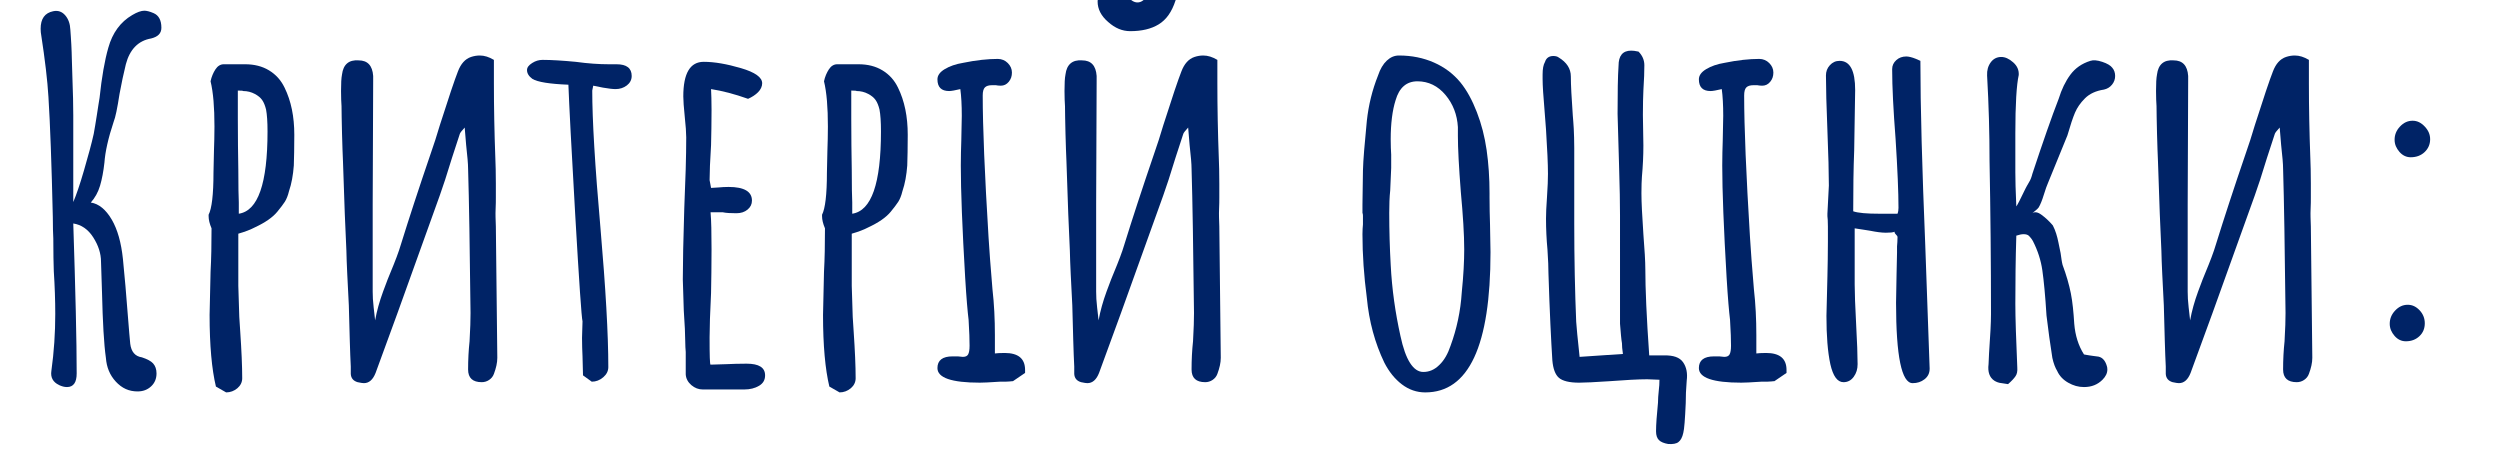 <?xml version="1.0" encoding="UTF-8"?> <!-- Generator: Adobe Illustrator 21.0.0, SVG Export Plug-In . SVG Version: 6.00 Build 0) --> <svg xmlns="http://www.w3.org/2000/svg" xmlns:xlink="http://www.w3.org/1999/xlink" id="Layer_1" x="0px" y="0px" viewBox="0 0 1027 191" style="enable-background:new 0 0 1027 191;" xml:space="preserve"> <style type="text/css"> .st0{fill:#002366;} </style> <g> <path class="st0" d="M47.6,156.8c-2.5-2.7-3.8-5.9-4.1-9.8c-0.8-5.6-1.3-14.6-1.6-27l-0.4-12.4c0-3.5-1.1-6.8-3.2-10.1 c-2.1-3.3-4.9-5.2-8.2-5.7c0.9,27.7,1.4,48.3,1.4,61.6c0,3.7-1.3,5.6-4,5.6c-1.1,0-2.1-0.3-3.2-0.8c-2.5-1.2-3.6-3.1-3.2-5.8 c1.1-7.9,1.6-15.7,1.6-23.4c0-5.6-0.2-11.5-0.6-17.6c-0.1-2.9-0.2-7.4-0.2-13.4c-0.1-1.9-0.2-4.8-0.2-8.8 c-0.5-21.9-1.1-38.3-1.8-49.4c-0.4-6.7-1.4-15.2-3-25.6c-0.1-0.5-0.2-1.3-0.2-2.4c0-4.1,1.7-6.5,5.2-7.2c2-0.4,3.6,0.2,4.9,1.7 c1.3,1.5,2,3.5,2.1,5.9c0.1,1.7,0.3,3.8,0.4,6.1c0.1,2.3,0.2,4.2,0.2,5.5l0.2,6.6c0.3,7.7,0.4,13.4,0.4,17V83 c1.2-2.8,2.7-7.1,4.4-13c1.7-5.9,3.1-10.9,4-15c0.4-2.1,0.8-4.7,1.3-7.8c0.5-3.1,0.8-5.4,1.1-7c0.9-8.5,2.1-15.4,3.6-20.6 c1.7-6.1,5-10.6,9.8-13.4c2-1.2,3.7-1.8,5-1.8c0.9,0,2.2,0.3,3.8,1c2.1,0.9,3.2,2.9,3.2,6c0,2.3-1.4,3.7-4.2,4.4 c-5.3,0.9-8.8,4.5-10.4,10.6c-0.9,3.7-1.8,7.8-2.6,12.2c-0.9,5.9-1.7,9.7-2.4,11.4c-2.3,6.9-3.5,12.5-3.8,16.8 c-0.4,3.6-1,6.8-1.8,9.5c-0.8,2.7-2.1,5-3.8,6.9c3.3,0.5,6.2,2.9,8.6,7c2.4,4.1,3.9,9.5,4.6,16.2c0.5,4.7,1.4,14.8,2.6,30.4 l0.4,4.4c0.4,3.3,2,5.2,4.8,5.6c2.1,0.7,3.7,1.5,4.6,2.5c0.9,1,1.4,2.4,1.4,4.1c0,2.1-0.7,3.9-2.2,5.3c-1.5,1.4-3.3,2.1-5.6,2.1 C53,160.8,50.1,159.5,47.6,156.8z"></path> <path class="st0" d="M88.7,158.8c-1.7-7.1-2.6-16.9-2.6-29.4l0.4-17.8c0.3-5.3,0.4-11.3,0.4-17.8c-0.8-1.9-1.2-3.5-1.2-5v-0.6 c1.3-2.5,2-8.3,2-17.2l0.2-9.2c0.1-2.9,0.2-6.2,0.2-9.8c0-7.9-0.5-14.1-1.6-18.6c0.4-1.9,1.1-3.5,2-4.9c0.9-1.4,2.1-2.1,3.4-2.1 h8.8c3.7,0,7,0.8,9.8,2.5c2.8,1.7,4.9,4,6.4,7.1c2.7,5.5,4,11.9,4,19.4c0,5.3-0.1,9.5-0.2,12.6c-0.3,3.9-0.9,7.4-2,10.6 c-0.4,1.7-1,3.2-1.7,4.3c-0.7,1.1-1.8,2.5-3.1,4.1c-1.9,2.3-4.9,4.4-9.2,6.4c-1.7,0.9-4,1.8-6.8,2.6v21.4l0.4,12.8l0.4,6.2 c0.5,7.5,0.8,13.8,0.8,19c0,1.6-0.7,3-2,4.1c-1.3,1.1-2.9,1.7-4.6,1.7L88.7,158.8z M109.9,54c0-3.9-0.2-6.9-0.6-9 c-0.4-1.6-0.9-2.9-1.6-3.9c-0.7-1-1.7-1.8-3-2.5c-1.5-0.8-3.1-1.2-4.8-1.2c0-0.1-0.7-0.2-2.2-0.2v11.4c0,7.9,0.1,14.9,0.2,21 c0,6.9,0.1,11.5,0.2,13.6v4.2v0.4C106,86.6,109.9,75.4,109.9,54z"></path> <path class="st0" d="M144.1,153.6v-3c-0.3-5.6-0.5-14-0.8-25.2c-0.5-9.7-0.9-17.2-1-22.4c-0.4-8.1-0.9-20.3-1.4-36.6 c-0.1-2.8-0.3-6.7-0.4-11.6c-0.1-4.9-0.2-8.7-0.2-11.2c-0.1-1.5-0.2-3.5-0.2-6.2c0-3.1,0.1-5.3,0.4-6.8c0.5-4.1,2.8-6.1,6.8-5.8 c3.7,0,5.7,2.1,6,6.4v2.4L153.1,84v23.8v12c0,1.9,0.1,4,0.4,6.5c0.3,2.5,0.5,4.2,0.6,5.3c0.7-3.9,1.8-7.8,3.3-11.9 c1.5-4.1,2.5-6.6,2.9-7.5c2-4.8,3.5-8.7,4.4-11.8c3.2-10.3,7.3-22.9,12.4-37.8c1.1-3.1,2.3-6.8,3.6-11.2c3.6-11.3,6.1-18.7,7.4-22 c1.2-3.2,3-5.2,5.4-6c1.2-0.4,2.4-0.6,3.6-0.6c1.9,0,3.8,0.6,5.8,1.8v9.6c0,10,0.2,20.3,0.6,31c0.1,2.3,0.2,5.7,0.2,10.2v5.8 c0,1.2,0,2.8-0.1,4.8c-0.1,2,0,4.3,0.1,7l0.6,54c0,2-0.5,4.2-1.4,6.6c-0.4,1.1-1.1,1.9-2,2.5c-0.9,0.6-1.9,0.9-3,0.9 c-3.7,0-5.6-1.7-5.6-5.2c0-4,0.2-7.9,0.6-11.6c0.3-5.1,0.4-8.9,0.4-11.6c-0.3-26.4-0.6-46.1-1-59.2c0-2-0.3-5.3-0.8-9.8l-0.6-7.2 c-1.2,1.3-1.9,2.2-2,2.6l-3.2,9.8c-2.1,6.9-3.8,12.1-5,15.4l-17.4,48.4l-9,24.6c-1.1,2.8-2.7,4.2-4.8,4.2c-0.4,0-1.3-0.1-2.6-0.4 C145.2,156.5,144.2,155.4,144.1,153.6z"></path> <path class="st0" d="M239.5,154.2l-0.2-7.8c-0.1-2.3-0.2-4.8-0.2-7.6l0.2-6.8c-0.4-1.5-1.4-16.1-3-43.8 c-1.6-27.7-2.5-45.5-2.8-53.4c-7.7-0.3-12.7-1.1-14.8-2.4c-1.5-1.1-2.2-2.3-2.2-3.6c0-1.1,0.7-2,2.1-2.9c1.4-0.9,2.8-1.3,4.3-1.3 c3.7,0,8.3,0.3,13.6,0.8c5.1,0.7,9.6,1,13.6,1h1.6h1.6c4.1,0,6.2,1.6,6.2,4.8c0,1.6-0.7,2.9-2,3.9c-1.3,1-2.9,1.5-4.6,1.5 c-1.2,0-2.9-0.2-5.2-0.6l-4-0.8l-0.2,1l-0.2,1c0,11.9,1.1,30.8,3.4,56.8c2.1,24.4,3.2,43.3,3.2,56.8c0,1.6-0.7,3-2.1,4.2 c-1.4,1.2-3,1.8-4.7,1.8L239.5,154.2z"></path> <path class="st0" d="M284,158.2c-1.4-1.2-2.2-2.7-2.3-4.4v-5.2v-4c-0.1-1.2-0.2-2.6-0.2-4.2c0-2.8-0.2-7.1-0.6-12.8l-0.4-12.8 c0-6.5,0.2-16.3,0.6-29.2c0.5-11.6,0.8-21.3,0.8-29.2c0-1.9-0.2-4.7-0.6-8.4c-0.4-3.9-0.6-6.7-0.6-8.4c0-9.5,2.8-14.2,8.4-14.2 c4.4,0,9.5,0.9,15.3,2.6c5.8,1.7,8.7,3.8,8.7,6.2c0,1.3-0.6,2.6-1.7,3.7c-1.1,1.1-2.5,2-4.1,2.7c-5.6-2-10.7-3.3-15.2-4 c0.1,2,0.2,4.9,0.2,8.6c0,5.3-0.1,10.1-0.2,14.4c-0.4,6.4-0.6,11.2-0.6,14.4l0.6,3.2l3.2-0.2c1.1-0.1,2.4-0.2,4-0.2 c6.4,0,9.6,1.9,9.6,5.6c0,1.5-0.6,2.7-1.8,3.7s-2.7,1.5-4.6,1.5c-2.4,0-4.3-0.1-5.6-0.4h-5c0.3,3.5,0.4,8.5,0.4,15.2 c0,6.7-0.1,12.7-0.2,18c-0.4,8.1-0.6,14.2-0.6,18.2c0,7.5,0.1,11.2,0.4,11.2l6.6-0.2c2.3-0.1,5-0.2,8.2-0.2c5.1,0,7.6,1.6,7.6,4.8 c0,1.9-0.8,3.3-2.5,4.3c-1.7,1-3.7,1.5-6.1,1.5h-17C287,160,285.4,159.4,284,158.2z"></path> <path class="st0" d="M340.7,158.8c-1.7-7.1-2.6-16.9-2.6-29.4l0.4-17.8c0.3-5.3,0.4-11.3,0.4-17.8c-0.8-1.9-1.2-3.5-1.2-5v-0.6 c1.3-2.5,2-8.3,2-17.2l0.2-9.2c0.1-2.9,0.2-6.2,0.2-9.8c0-7.9-0.5-14.1-1.6-18.6c0.4-1.9,1.1-3.5,2-4.9c0.9-1.4,2.1-2.1,3.4-2.1 h8.8c3.7,0,7,0.8,9.8,2.5c2.8,1.7,4.9,4,6.4,7.1c2.7,5.5,4,11.9,4,19.4c0,5.3-0.1,9.5-0.2,12.6c-0.3,3.9-0.9,7.4-2,10.6 c-0.4,1.7-1,3.2-1.7,4.3c-0.7,1.1-1.8,2.5-3.1,4.1c-1.9,2.3-4.9,4.4-9.2,6.4c-1.7,0.9-4,1.8-6.8,2.6v21.4l0.4,12.8l0.4,6.2 c0.5,7.5,0.8,13.8,0.8,19c0,1.6-0.7,3-2,4.1c-1.3,1.1-2.9,1.7-4.6,1.7L340.7,158.8z M361.9,54c0-3.9-0.2-6.9-0.6-9 c-0.4-1.6-0.9-2.9-1.6-3.9c-0.7-1-1.7-1.8-3-2.5c-1.5-0.8-3.1-1.2-4.8-1.2c0-0.1-0.7-0.2-2.2-0.2v11.4c0,7.9,0.1,14.9,0.2,21 c0,6.9,0.1,11.5,0.2,13.6v4.2v0.4C358,86.6,361.9,75.4,361.9,54z"></path> <path class="st0" d="M385.1,151.2c0-3.2,2.1-4.8,6.2-4.8h2.2l2,0.2c1.1,0,1.8-0.3,2.2-1c0.4-0.7,0.6-1.9,0.6-3.6 c0-2.3-0.1-5.8-0.4-10.6c-0.4-3.2-0.9-8.9-1.4-17.2c-1.2-20.4-1.8-35.8-1.8-46.2c0-3.7,0.1-7.1,0.2-10.2l0.2-10.2 c0-4.4-0.2-8.1-0.6-11c-2.1,0.5-3.7,0.8-4.6,0.8c-3.2,0-4.8-1.6-4.8-4.8c0-1.6,1-3,3-4.2s4.5-2.1,7.6-2.6 c5.3-1.1,10.1-1.6,14.2-1.6c1.6,0,3,0.6,4.1,1.7c1.1,1.1,1.7,2.4,1.7,3.9c0,1.5-0.4,2.7-1.3,3.8c-0.9,1.1-2,1.6-3.3,1.6 c-0.8,0-1.5-0.1-2-0.2h-1.6c-1.3,0-2.3,0.3-2.9,0.9c-0.6,0.6-0.9,1.7-0.9,3.3c0,12.9,0.8,32.4,2.4,58.4c0.3,4.8,0.8,11.9,1.6,21.2 c0.7,6.1,1,12.4,1,18.8v7.6c0.8-0.1,2.1-0.2,4-0.2c5.6,0,8.4,2.3,8.4,7v1.2l-5,3.4c-0.1,0-0.6,0-1.3,0.1c-0.7,0.1-2.1,0.1-4.1,0.1 c-4.3,0.3-7,0.4-8.2,0.4C390.9,157.2,385.1,155.2,385.1,151.2z"></path> <path class="st0" d="M441.3,153.6v-3c-0.3-5.6-0.5-14-0.8-25.2c-0.5-9.7-0.9-17.2-1-22.4c-0.4-8.1-0.9-20.3-1.4-36.6 c-0.1-2.8-0.3-6.7-0.4-11.6c-0.1-4.9-0.2-8.7-0.2-11.2c-0.1-1.5-0.2-3.5-0.2-6.2c0-3.1,0.1-5.3,0.4-6.8c0.5-4.1,2.8-6.1,6.8-5.8 c3.7,0,5.7,2.1,6,6.4v2.4L450.3,84v23.8v12c0,1.9,0.1,4,0.4,6.5c0.3,2.5,0.5,4.2,0.6,5.3c0.7-3.9,1.8-7.8,3.3-11.9 c1.5-4.1,2.5-6.6,2.9-7.5c2-4.8,3.5-8.7,4.4-11.8c3.2-10.3,7.3-22.9,12.4-37.8c1.1-3.1,2.3-6.8,3.6-11.2c3.6-11.3,6.1-18.7,7.4-22 c1.2-3.2,3-5.2,5.4-6c1.2-0.4,2.4-0.6,3.6-0.6c1.9,0,3.8,0.6,5.8,1.8v9.6c0,10,0.2,20.3,0.6,31c0.1,2.3,0.2,5.7,0.2,10.2v5.8 c0,1.2,0,2.8-0.1,4.8c-0.1,2,0,4.3,0.1,7l0.6,54c0,2-0.5,4.2-1.4,6.6c-0.4,1.1-1.1,1.9-2,2.5c-0.9,0.6-1.9,0.9-3,0.9 c-3.7,0-5.6-1.7-5.6-5.2c0-4,0.2-7.9,0.6-11.6c0.3-5.1,0.4-8.9,0.4-11.6c-0.3-26.4-0.6-46.1-1-59.2c0-2-0.3-5.3-0.8-9.8l-0.6-7.2 c-1.2,1.3-1.9,2.2-2,2.6l-3.2,9.8c-2.1,6.9-3.8,12.1-5,15.4l-17.4,48.4l-9,24.6c-1.1,2.8-2.7,4.2-4.8,4.2c-0.4,0-1.3-0.1-2.6-0.4 C442.4,156.5,441.4,155.4,441.3,153.6z M455.2,9c-2.9-2.5-4.3-5.3-4.3-8.4c0-1.3,0.4-2.4,1.2-3.2c0.8-0.8,1.9-1.3,3.4-1.4 c1.7-0.1,3.2,0,4.5,0.3c1.3,0.3,2.4,1.2,3.5,2.5c1.2,1.5,2.5,2.2,3.8,2.2c1.5,0,2.9-1,4.2-3c0.5-0.9,1-1.8,1.4-2.5 c0.4-0.7,0.7-1.4,1-1.9c1.5-2.5,3.2-3.8,5.2-3.8c0.3,0,0.8,0.1,1.6,0.4c1.1,0.5,1.9,1.3,2.6,2.3c0.7,1,1,2.1,1,3.3 c0,0.8-0.2,1.6-0.6,2.4c-0.1,0.4-0.3,0.8-0.4,1.1c-0.1,0.3-0.3,0.6-0.4,0.9c-1.5,4.7-3.8,7.9-6.9,9.8c-3.1,1.9-7,2.8-11.7,2.8 C461.1,12.8,458.1,11.6,455.2,9z"></path> <path class="st0" d="M575.9,157.9c-2.9-2.2-5.3-5.2-7.2-8.9c-3.9-8.1-6.3-17-7.2-26.6c-1.2-9.1-1.8-17.8-1.8-26.2 c0-1.6,0.1-2.9,0.2-4v-3.6c0-0.7-0.1-1-0.2-1V84l0.2-14c0.1-4.3,0.7-11.1,1.6-20.4c0.7-6.4,2.2-12.6,4.6-18.6 c0.9-2.7,2.1-4.7,3.6-6.1c1.5-1.4,3.1-2.1,5-2.1c5.3,0,10.1,1,14.4,2.9c4.3,1.9,7.9,4.6,10.8,8.1c2.7,3.3,4.9,7.4,6.8,12.3 c1.9,4.9,3.2,10,4,15.5c0.8,5.6,1.2,11.5,1.2,17.8V81c0,4.1,0.1,7.9,0.2,11.2l0.2,11.4c0,38.4-8.9,57.6-26.8,57.6 C582,161.2,578.8,160.1,575.9,157.9z M591.3,149.9c2-1.9,3.5-4.6,4.6-7.9c2.5-6.8,4.1-14.1,4.6-22c0.7-6.8,1-12.7,1-17.6 c0-6-0.5-13.9-1.4-23.6c-0.8-10.3-1.2-17.9-1.2-23v-3.6c-0.3-5.1-2-9.5-5.1-13.2c-3.1-3.7-7-5.6-11.5-5.6c-4.5,0-7.5,2.6-9,7.8 c-1.3,4.1-2,9.5-2,16c0,2.5,0.1,4.7,0.2,6.4V69l-0.4,9.2c-0.3,2.8-0.4,5.9-0.4,9.2c0,7.2,0.2,14.3,0.6,21.4c0.5,10,1.9,19.7,4,29.2 c2.1,9.9,5.3,14.8,9.4,14.8C587.1,152.8,589.3,151.9,591.3,149.9z"></path> <path class="st0" d="M691.4,148.8c1.4,2,1.9,4.5,1.5,7.6c-0.3,3.5-0.4,6.5-0.4,9.2c-0.3,6.7-0.6,10.7-1,12.2 c-0.4,1.9-1.1,3.1-2,3.8c-0.9,0.7-2.3,0.9-4.2,0.8c-1.7-0.3-3-0.8-3.8-1.6c-0.8-0.8-1.2-2-1.2-3.6c0-2.8,0.3-6.7,0.8-11.8 c0-1.2,0.1-3.1,0.4-5.8c0.1-0.7,0.2-1.9,0.2-3.6l-5-0.2c-3.7,0-8.9,0.3-15.6,0.8c-6,0.4-10.1,0.6-12.4,0.6c-4,0-6.8-0.7-8.3-2 c-1.5-1.3-2.4-3.7-2.7-7.2c-0.5-7.9-1.1-19.8-1.6-35.8c0-2.1-0.1-5.3-0.4-9.6c-0.4-4.3-0.6-8.5-0.6-12.8c0-1.9,0.1-4.8,0.4-8.8 c0.3-4.3,0.4-7.5,0.4-9.6c0-4.1-0.3-10.2-0.8-18.2l-0.6-7.8c-0.5-5.9-0.8-10.2-0.8-13v-1.8c0-2.3,0.3-4,1-5.2 c0.5-1.6,1.7-2.4,3.4-2.4c0.9,0,1.7,0.2,2.2,0.6c3.3,2,5,4.6,5,7.8c0,3.5,0.3,8.8,0.8,16c0.1,1.5,0.3,3.3,0.4,5.5 c0.1,2.2,0.2,4.8,0.2,7.9v10.4v20.6c0,14.8,0.3,28.3,0.8,40.4c0.1,2,0.6,6.8,1.4,14.4l17.8-1.2c-0.3-1.9-0.4-3.3-0.4-4.4 c-0.3-1.6-0.5-4.3-0.8-8v-14.8V88.4c0-4.5-0.1-11.5-0.4-20.8l-0.6-20.8c0-8.8,0.1-15.4,0.4-19.8c0-4.1,1.7-6.2,5.2-6.2 c0.7,0,1.7,0.1,3,0.4c1.6,1.6,2.4,3.5,2.4,5.6c0,2.4-0.1,5.9-0.4,10.4c-0.1,2.3-0.2,5.6-0.2,10l0.2,12.6c0,4.1-0.2,8.4-0.6,12.8 c-0.1,1.5-0.2,3.7-0.2,6.8c0,3.7,0.3,9.3,0.8,16.8c0.5,6.4,0.8,11.2,0.8,14.4c0,7.9,0.5,19.7,1.6,35.4h6 C687.4,145.9,690,146.8,691.4,148.8z"></path> <path class="st0" d="M697.9,151.2c0-3.2,2.1-4.8,6.2-4.8h2.2l2,0.2c1.1,0,1.8-0.3,2.2-1c0.4-0.7,0.6-1.9,0.6-3.6 c0-2.3-0.1-5.8-0.4-10.6c-0.4-3.2-0.9-8.9-1.4-17.2c-1.2-20.4-1.8-35.8-1.8-46.2c0-3.7,0.1-7.1,0.2-10.2l0.2-10.2 c0-4.4-0.2-8.1-0.6-11c-2.1,0.5-3.7,0.8-4.6,0.8c-3.2,0-4.8-1.6-4.8-4.8c0-1.6,1-3,3-4.2s4.5-2.1,7.6-2.6 c5.3-1.1,10.1-1.6,14.2-1.6c1.6,0,3,0.6,4.1,1.7c1.1,1.1,1.7,2.4,1.7,3.9c0,1.5-0.4,2.7-1.3,3.8c-0.9,1.1-2,1.6-3.3,1.6 c-0.8,0-1.5-0.1-2-0.2h-1.6c-1.3,0-2.3,0.3-2.9,0.9c-0.6,0.6-0.9,1.7-0.9,3.3c0,12.9,0.8,32.4,2.4,58.4c0.3,4.8,0.8,11.9,1.6,21.2 c0.7,6.1,1,12.4,1,18.8v7.6c0.8-0.1,2.1-0.2,4-0.2c5.6,0,8.4,2.3,8.4,7v1.2l-5,3.4c-0.1,0-0.6,0-1.3,0.1c-0.7,0.1-2.1,0.1-4.1,0.1 c-4.3,0.3-7,0.4-8.2,0.4C703.7,157.2,697.9,155.2,697.9,151.2z"></path> <path class="st0" d="M778.9,124.4l0.2-11.4l0.2-9.2v-0.6v-2c0.1-1.1,0.2-2.3,0.2-3.8c0-0.3-0.2-0.6-0.6-1c-0.4-0.4-0.6-0.7-0.6-1 v-0.2c-0.7,0.3-1.9,0.4-3.6,0.4c-1.7,0-3.9-0.3-6.4-0.8c-0.8-0.1-2.9-0.5-6.4-1v23c0,3.5,0.2,8.9,0.6,16.4 c0.4,7.3,0.6,12.8,0.6,16.4c0,2-0.5,3.7-1.6,5.2c-1.1,1.5-2.5,2.2-4.2,2.2c-2.5,0-4.3-2.5-5.4-7.4c-1.1-5.1-1.6-11.7-1.6-19.8 l0.4-16.2c0.1-4.5,0.2-9.3,0.2-14.4v-3.4V93c0-2.1-0.1-3.5-0.2-4.2v-1l0.6-11.6c0-5.1-0.2-12.6-0.6-22.6c-0.4-10-0.6-17.5-0.6-22.6 c0-1.6,0.5-3,1.6-4.2c1.1-1.2,2.4-1.8,4-1.8c4.3,0,6.4,4,6.4,12l-0.4,24.8c-0.3,7.5-0.4,15.8-0.4,25c2,0.7,5.6,1,10.8,1h7.4 c0.3-0.8,0.4-1.6,0.4-2.4c0-6.4-0.4-15.9-1.2-28.4c-0.9-11.7-1.4-21.3-1.4-28.6c0-1.5,0.6-2.7,1.7-3.7c1.1-1,2.5-1.5,4.1-1.5 c0.9,0,2.3,0.3,4,1l1.8,0.8c0,18.9,0.7,44.2,2,75.8l1.8,50.6c0,1.9-0.7,3.3-2.1,4.4c-1.4,1.1-3,1.6-4.9,1.6 C781.2,157.4,778.9,146.4,778.9,124.4z"></path> <path class="st0" d="M822.3,157.4c-1.2-0.1-2.2-0.5-3-1c-2-1.3-2.8-3.6-2.4-6.8l0.2-4.4c0.5-7.2,0.8-12.6,0.8-16.2 c0-20.9-0.2-42-0.6-63.2c0-10.9-0.3-22.5-1-34.8c-0.1-2.1,0.4-3.9,1.5-5.4c1.1-1.5,2.6-2.2,4.3-2.2c1.6,0,3.2,0.7,4.9,2.2 c1.7,1.5,2.4,3.2,2.3,5.2c-0.9,4-1.4,12-1.4,24v16c0,2.9,0.1,7.6,0.4,14c0.4-0.5,1.7-3,3.8-7.4c0.3-0.5,0.7-1.4,1.4-2.5 c0.7-1.1,1.1-2.3,1.4-3.5c4.4-13.3,8-23.6,10.8-30.8c1.2-3.9,2.8-7.2,4.8-9.9c2-2.7,4.7-4.6,8.2-5.7c1.2-0.4,2.8-0.3,4.9,0.4 c2.1,0.7,3.4,1.5,4.1,2.4c0.8,0.9,1.2,2.1,1.2,3.4c0,1.3-0.4,2.5-1.3,3.6c-0.9,1.1-2,1.7-3.3,2c-3.3,0.5-5.9,1.7-7.8,3.6 c-1.9,1.9-3.2,3.8-4.1,5.9c-0.9,2.1-1.9,5.2-3.1,9.3l-8,19.6c-0.4,0.9-1,2.5-1.7,4.8c-0.7,2.3-1.4,4-2.1,5.2 c-0.3,0.4-0.7,0.8-1.2,1.2c-0.5,0.4-1,0.8-1.4,1.2c0.9-0.7,2.2-0.5,3.7,0.6c1.5,1.1,3.1,2.5,4.7,4.4c1.1,2.1,1.8,4.5,2.3,7 c0.5,2.5,0.8,4,0.9,4.4c0.3,2.1,0.5,3.7,0.8,4.8c1.6,4.3,2.7,8.2,3.4,11.7c0.7,3.5,1.1,7.7,1.4,12.5c0.4,4.8,1.7,9,4,12.6 c0.7,0.1,1.4,0.3,2.3,0.4c0.9,0.1,1.8,0.3,2.9,0.4c2.1,0.1,3.5,1.5,4.2,4c0.1,0.3,0.2,0.7,0.2,1.4c0,1.5-0.7,2.9-2,4.2 c-2,2-4.5,3-7.6,3c-2.3,0-4.4-0.6-6.5-1.8c-2.1-1.2-3.6-2.8-4.5-4.8c-0.8-1.3-1.5-3.1-2-5.4c-0.9-5.7-1.7-11.5-2.4-17.4 c-0.5-8.1-1.1-14.3-1.7-18.5c-0.6-4.2-1.9-8.2-3.9-12.1c-0.5-0.9-1.1-1.6-1.6-2.1c-0.5-0.5-1.3-0.7-2.2-0.7c-0.8,0-1.8,0.2-3,0.6 c-0.3,9.6-0.4,18.9-0.4,28c0,5.7,0.3,14.5,0.8,26.2c0.1,1.5-0.1,2.6-0.7,3.5c-0.6,0.9-1.6,2-3.1,3.3 C824.4,157.7,823.5,157.6,822.3,157.4z"></path> <path class="st0" d="M889.7,153.6v-3c-0.3-5.6-0.5-14-0.8-25.2c-0.5-9.7-0.9-17.2-1-22.4c-0.4-8.1-0.9-20.3-1.4-36.6 c-0.1-2.8-0.3-6.7-0.4-11.6c-0.1-4.9-0.2-8.7-0.2-11.2c-0.1-1.5-0.2-3.5-0.2-6.2c0-3.1,0.1-5.3,0.4-6.8c0.5-4.1,2.8-6.1,6.8-5.8 c3.7,0,5.7,2.1,6,6.4v2.4L898.7,84v23.8v12c0,1.9,0.1,4,0.4,6.5c0.3,2.5,0.5,4.2,0.6,5.3c0.7-3.9,1.8-7.8,3.3-11.9 c1.5-4.1,2.5-6.6,2.9-7.5c2-4.8,3.5-8.7,4.4-11.8c3.2-10.3,7.3-22.9,12.4-37.8c1.1-3.1,2.3-6.8,3.6-11.2c3.6-11.3,6.1-18.7,7.4-22 c1.2-3.2,3-5.2,5.4-6c1.2-0.4,2.4-0.6,3.6-0.6c1.9,0,3.8,0.6,5.8,1.8v9.6c0,10,0.2,20.3,0.6,31c0.1,2.3,0.2,5.7,0.2,10.2v5.8 c0,1.2,0,2.8-0.1,4.8c-0.1,2,0,4.3,0.1,7l0.6,54c0,2-0.5,4.2-1.4,6.6c-0.4,1.1-1.1,1.9-2,2.5c-0.9,0.6-1.9,0.9-3,0.9 c-3.7,0-5.6-1.7-5.6-5.2c0-4,0.2-7.9,0.6-11.6c0.3-5.1,0.4-8.9,0.4-11.6c-0.3-26.4-0.6-46.1-1-59.2c0-2-0.3-5.3-0.8-9.8l-0.6-7.2 c-1.2,1.3-1.9,2.2-2,2.6l-3.2,9.8c-2.1,6.9-3.8,12.1-5,15.4l-17.4,48.4l-9,24.6c-1.1,2.8-2.7,4.2-4.8,4.2c-0.4,0-1.3-0.1-2.6-0.4 C890.8,156.5,889.8,155.4,889.7,153.6z"></path> <path class="st0" d="M983.7,138c-1.3-1.5-2-3.1-2-5c0-2,0.7-3.8,2.2-5.4c1.5-1.6,3.2-2.4,5.2-2.4c1.9,0,3.5,0.8,4.9,2.3 c1.4,1.5,2.1,3.3,2.1,5.3c0,2.1-0.7,3.9-2.2,5.3c-1.5,1.4-3.3,2.1-5.6,2.1C986.6,140.2,985,139.5,983.7,138z M985.7,62.4 c-1.3-1.5-2-3.1-2-5c0-2,0.7-3.8,2.2-5.4c1.5-1.6,3.2-2.4,5.2-2.4c1.9,0,3.5,0.8,5,2.4c1.5,1.6,2.2,3.3,2.2,5.2 c0,2.1-0.8,3.9-2.3,5.3c-1.5,1.4-3.4,2.1-5.7,2.1C988.6,64.6,987,63.9,985.7,62.4z"></path> </g> </svg> 
